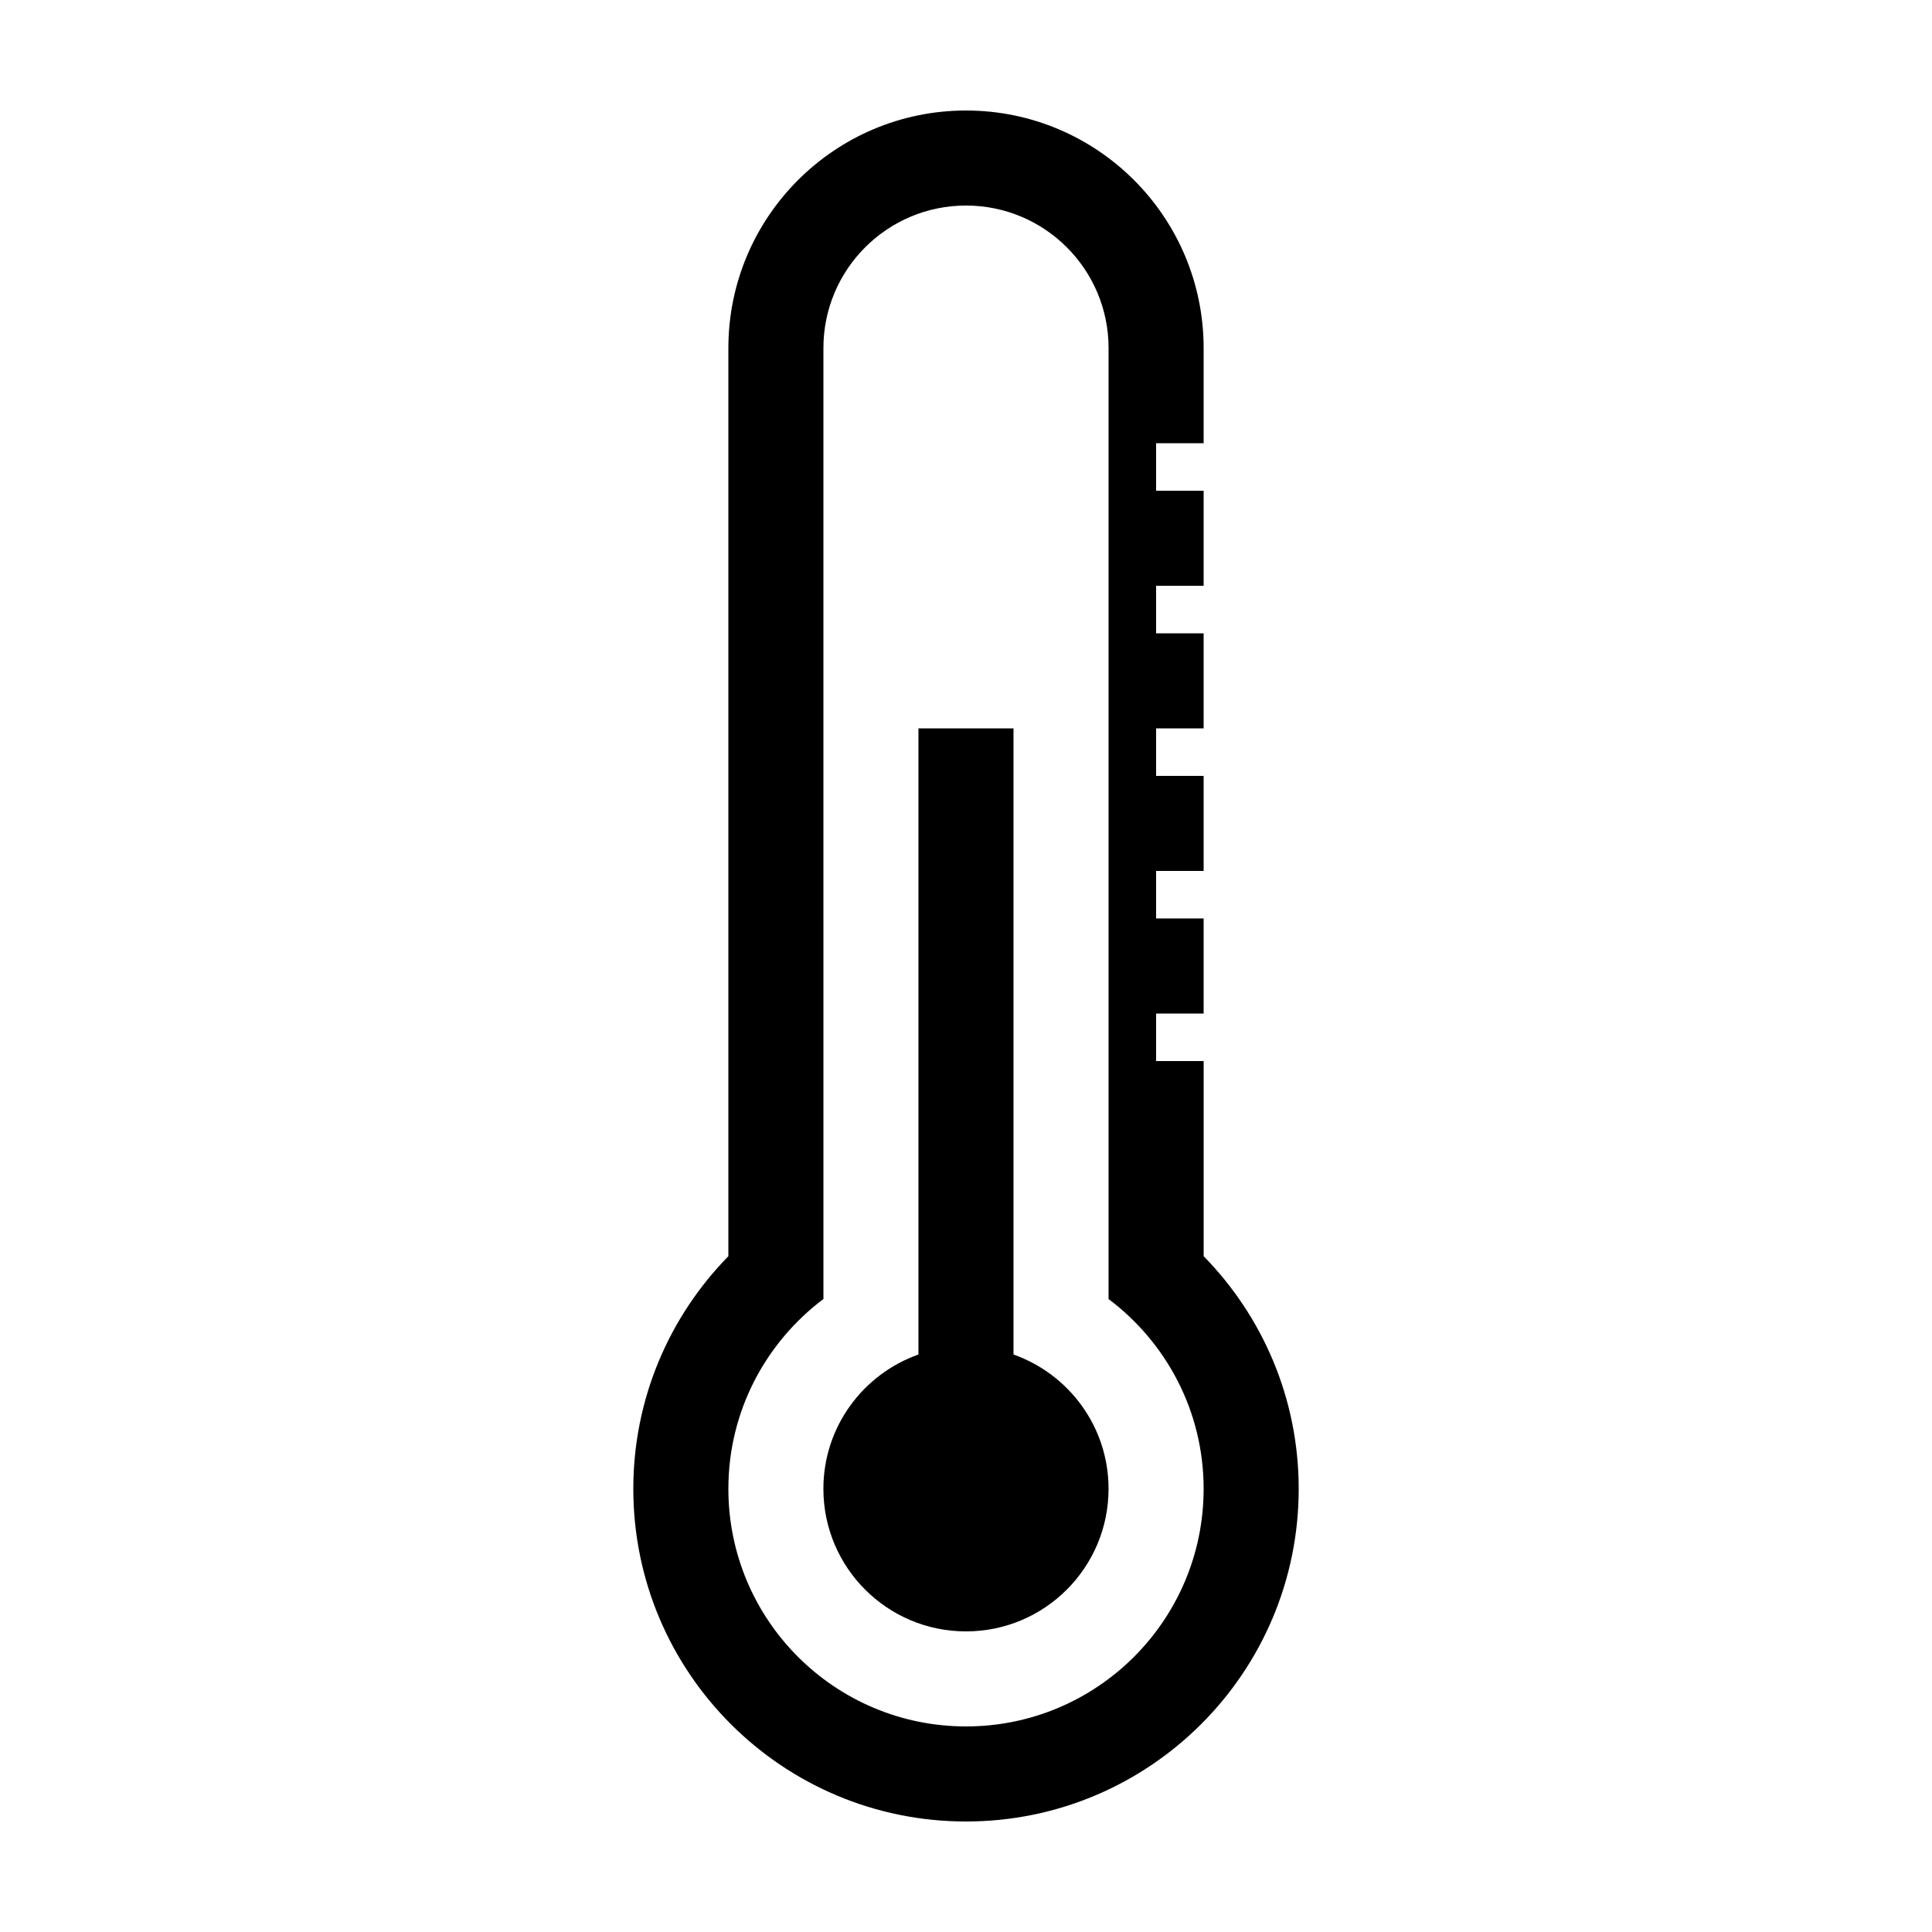 <?xml version="1.0" encoding="UTF-8"?>
<!-- Uploaded to: SVG Repo, www.svgrepo.com, Generator: SVG Repo Mixer Tools -->
<svg fill="#000000" width="800px" height="800px" version="1.1" viewBox="144 144 512 512" xmlns="http://www.w3.org/2000/svg">
 <g>
  <path d="m412.59 502.96v-165.93h-25.191v165.93c-14.664 5.195-25.191 19.145-25.191 35.59 0 20.871 16.918 37.785 37.785 37.785 20.871 0 37.785-16.914 37.785-37.785 0.004-16.449-10.523-30.395-25.188-35.59z"/>
  <path d="m462.98 476.9v-51.711h-12.598v-12.594h12.594v-25.191h-12.594v-12.594h12.594v-25.191h-12.594v-12.594h12.594v-25.191h-12.594v-12.594h12.594v-25.191h-12.594v-12.594h12.594v-25.191c0.004-34.777-28.195-62.977-62.973-62.977s-62.977 28.199-62.977 62.977v240.64c-15.562 15.898-25.191 37.641-25.191 61.645 0 48.691 39.473 88.164 88.168 88.164 48.691 0 88.168-39.473 88.168-88.168-0.004-24.008-9.625-45.742-25.191-61.645zm-62.977 124.62c-34.777 0-62.977-28.191-62.977-62.977 0-20.586 9.922-38.805 25.191-50.297l-0.004-251.99c0-20.867 16.918-37.785 37.785-37.785 20.867 0 37.785 16.918 37.785 37.785v252c15.27 11.488 25.191 29.703 25.191 50.289 0.004 34.781-28.203 62.977-62.973 62.977z"/>
 </g>
</svg>